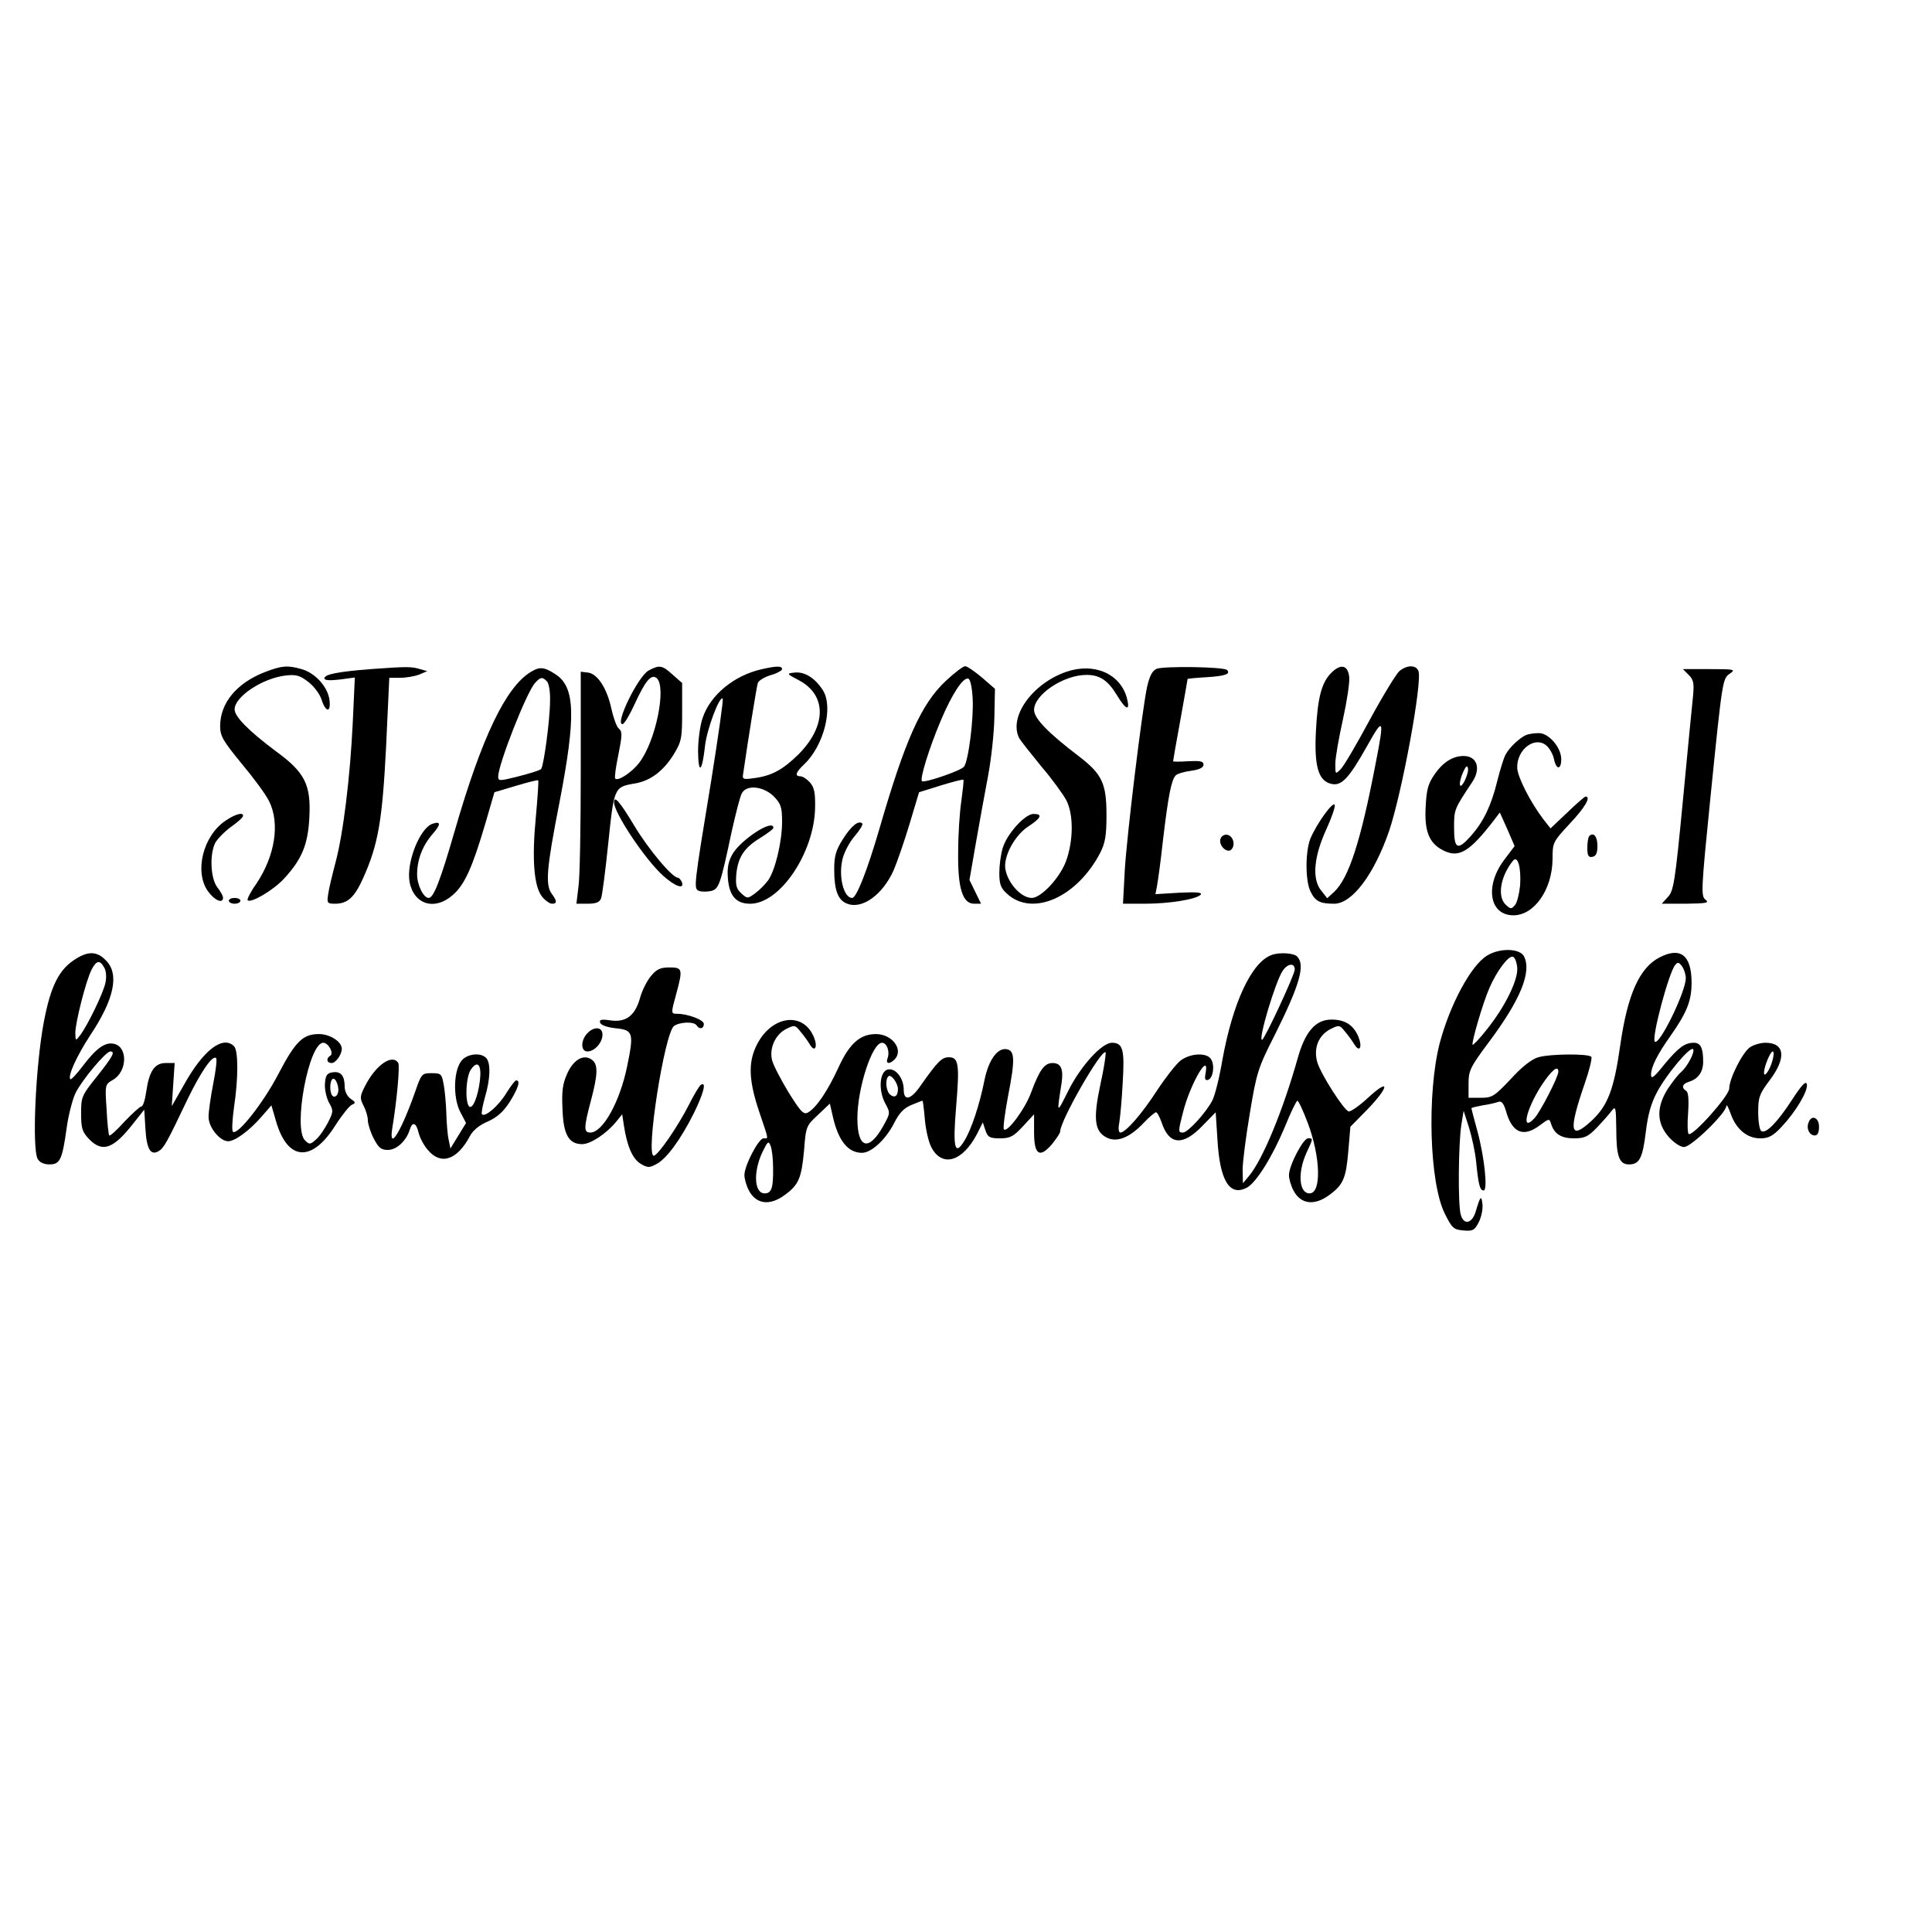 <?xml version="1.0" encoding="UTF-8" standalone="yes"?>
<svg version="1.0" xmlns="http://www.w3.org/2000/svg" width="500pt" height="500pt" viewBox="0 0 667 667" preserveAspectRatio="xMidYMid meet">
  <g transform="translate(0,667) scale(0.1,-0.1)" fill="#000000" stroke="none">
    <path d="M915 4350 c-98 -38 -155 -107 -155 -187 0 -34 10 -51 74 -129 41 -49
84 -107 95 -130 38 -76 21 -188 -44 -285 -20 -28 -33 -54 -30 -57 11 -11 88
34 125 74 62 67 83 117 88 211 6 114 -15 156 -115 229 -95 71 -143 120 -143
145 0 44 97 108 177 117 35 4 49 0 77 -22 19 -14 40 -42 46 -61 15 -47 34 -46
27 2 -8 45 -50 90 -96 103 -49 14 -68 12 -126 -10z"/>
    <path d="M1280 4360 c-114 -9 -160 -18 -160 -32 0 -7 19 -8 53 -4 l52 7 -7
-153 c-9 -190 -33 -387 -60 -487 -11 -42 -23 -91 -25 -108 -5 -31 -3 -33 24
-33 43 0 67 22 97 89 52 116 66 199 79 454 l11 237 37 0 c21 0 50 5 66 11 l28
12 -25 7 c-30 9 -45 9 -170 0z"/>
    <path d="M1832 4350 c-86 -53 -168 -223 -262 -548 -50 -173 -73 -232 -90 -232
-18 0 -40 45 -40 81 0 50 18 98 52 138 31 35 31 47 1 37 -44 -15 -91 -135 -79
-201 15 -78 87 -100 149 -45 41 35 68 96 112 245 l32 110 74 22 c40 12 75 21
77 19 2 -2 -2 -59 -8 -126 -14 -144 -7 -239 21 -275 11 -14 27 -25 35 -25 18
0 17 10 -1 34 -23 31 -18 89 26 313 58 300 55 401 -13 445 -40 26 -55 27 -86
8z m56 -32 c7 -7 12 -37 11 -67 0 -65 -22 -227 -31 -236 -3 -4 -38 -15 -77
-25 -67 -17 -71 -17 -71 -1 0 42 98 291 127 323 19 21 25 22 41 6z"/>
    <path d="M2239 4355 c-36 -20 -117 -185 -90 -185 6 0 24 30 41 67 38 83 58
107 77 92 35 -30 -3 -218 -60 -292 -25 -33 -73 -65 -83 -55 -3 3 2 41 11 83
13 66 14 79 2 89 -8 6 -19 37 -26 68 -15 71 -48 122 -81 126 l-25 3 0 -343 c0
-189 -3 -369 -8 -400 l-7 -58 39 0 c28 0 41 5 46 18 4 9 15 95 25 191 20 192
20 194 91 206 54 9 98 42 134 99 28 46 30 56 30 149 l0 99 -33 29 c-36 33 -46
34 -83 14z"/>
    <path d="M2627 4359 c-94 -22 -175 -89 -201 -167 -9 -25 -16 -77 -16 -116 1
-82 14 -72 24 19 6 56 50 174 61 163 3 -3 -15 -128 -39 -279 -62 -377 -62
-377 -42 -385 9 -3 27 -3 41 0 27 7 32 21 71 205 14 62 29 122 35 132 16 31
74 25 110 -10 25 -26 29 -37 29 -88 0 -70 -24 -168 -48 -202 -10 -14 -30 -34
-45 -45 -26 -19 -27 -19 -48 0 -17 16 -20 27 -17 66 6 60 28 92 84 126 24 15
44 30 44 34 0 33 -114 -42 -142 -92 -14 -25 -18 -48 -15 -83 5 -61 29 -87 77
-87 103 0 221 176 224 331 1 53 -3 71 -18 88 -11 12 -25 21 -33 21 -20 0 -16
14 13 41 68 64 102 197 65 256 -27 42 -63 65 -98 61 -28 -3 -28 -4 14 -26 98
-51 97 -158 0 -256 -54 -53 -92 -74 -151 -82 -42 -6 -44 -5 -40 17 17 118 46
297 50 310 2 9 22 21 44 28 22 6 40 16 40 21 0 12 -21 11 -73 -1z"/>
    <path d="M3265 4319 c-85 -80 -140 -203 -230 -514 -41 -140 -78 -235 -93 -235
-30 0 -49 78 -32 139 6 22 25 57 42 76 17 20 28 38 25 42 -13 12 -38 -8 -67
-54 -24 -38 -30 -58 -30 -104 0 -73 13 -107 45 -119 52 -20 122 31 160 115 12
28 37 100 55 160 l33 110 74 23 c42 13 77 22 79 20 2 -2 -2 -35 -7 -73 -6 -39
-11 -117 -11 -175 -2 -125 15 -180 55 -180 l24 0 -20 41 -20 41 22 127 c12 69
31 173 42 231 11 58 21 149 22 204 l2 98 -45 39 c-25 21 -51 39 -58 39 -7 0
-37 -23 -67 -51z m93 -60 c4 -72 -15 -218 -30 -236 -11 -14 -137 -57 -145 -50
-8 8 24 112 64 207 39 93 78 153 96 147 7 -2 13 -31 15 -68z"/>
    <path d="M3682 4351 c-119 -41 -201 -157 -163 -230 6 -10 40 -53 76 -97 37
-43 75 -96 86 -116 26 -50 25 -141 -1 -212 -22 -58 -86 -126 -118 -126 -41 0
-92 63 -92 112 1 44 37 106 79 134 46 30 52 44 19 44 -29 0 -91 -68 -106 -117
-7 -22 -12 -61 -12 -87 0 -38 5 -52 26 -71 88 -82 243 -13 323 142 17 34 21
60 21 129 0 109 -15 141 -94 202 -108 82 -156 132 -156 161 0 53 102 121 181
121 46 0 74 -19 105 -70 32 -53 47 -57 34 -8 -24 83 -113 121 -208 89z"/>
    <path d="M3993 4361 c-15 -7 -24 -24 -33 -63 -18 -87 -70 -514 -77 -635 l-6
-113 75 0 c85 0 177 15 193 31 7 8 -13 10 -73 7 l-83 -5 5 26 c3 14 13 86 21
160 18 152 29 209 44 224 6 6 30 13 53 16 29 4 43 11 43 21 0 12 -11 14 -52
12 -29 -2 -53 -2 -53 0 0 2 11 66 25 142 14 77 25 141 25 142 0 1 29 4 65 6
64 4 85 11 71 25 -11 11 -218 14 -243 4z"/>
    <path d="M4596 4347 c-33 -33 -47 -84 -53 -202 -6 -119 8 -170 52 -181 36 -9
61 17 125 131 57 102 60 96 29 -62 -51 -266 -92 -394 -143 -442 l-24 -22 -22
28 c-31 40 -24 116 19 210 18 39 31 77 29 84 -5 15 -62 -64 -84 -116 -18 -45
-18 -148 1 -184 16 -33 33 -41 81 -41 62 0 138 101 190 252 45 134 115 515
101 551 -8 22 -39 22 -66 0 -11 -10 -57 -85 -102 -168 -44 -82 -89 -159 -100
-170 -19 -19 -19 -19 -19 18 0 21 12 89 26 152 14 63 24 129 22 147 -4 42 -29
48 -62 15z"/>
    <path d="M5830 4340 c17 -17 19 -29 15 -73 -3 -28 -19 -191 -35 -361 -27 -282
-32 -312 -52 -333 l-21 -23 84 0 c71 1 81 3 67 14 -16 12 -15 34 17 352 42
415 42 411 68 429 20 14 14 15 -71 15 l-92 0 20 -20z"/>
    <path d="M5270 4133 c-21 -8 -60 -44 -72 -68 -6 -10 -19 -52 -29 -92 -21 -85
-47 -139 -90 -188 -47 -53 -59 -47 -59 28 0 63 1 64 62 156 32 47 18 91 -29
91 -37 0 -71 -21 -100 -63 -23 -33 -28 -53 -31 -112 -5 -84 12 -126 59 -150
55 -29 92 -7 178 105 l19 25 26 -58 25 -58 -34 -45 c-70 -91 -54 -194 30 -194
72 0 134 89 135 194 0 58 1 59 60 123 52 55 74 93 54 93 -3 0 -32 -25 -63 -55
l-58 -55 -25 32 c-45 59 -89 146 -90 177 -2 64 62 112 102 76 10 -9 22 -30 25
-46 8 -38 25 -37 25 0 0 41 -44 91 -78 90 -15 0 -34 -3 -42 -6z m-214 -160
c-19 -35 -22 -7 -4 33 9 20 14 23 16 11 2 -8 -4 -28 -12 -44z m192 -360 c-3
-28 -10 -59 -18 -68 -12 -14 -15 -14 -31 1 -31 28 -19 98 24 152 17 21 29 -23
25 -85z"/>
    <path d="M2120 3900 c0 -37 107 -197 169 -253 42 -38 75 -49 65 -22 -4 8 -10
15 -14 15 -19 0 -100 96 -150 179 -51 85 -70 106 -70 81z"/>
    <path d="M779 3837 c-78 -52 -109 -177 -61 -244 23 -32 52 -44 52 -22 0 6 -9
22 -20 36 -23 30 -27 113 -7 153 7 13 31 38 54 55 23 16 42 33 42 38 2 14 -26
7 -60 -16z"/>
    <path d="M4214 3775 c-9 -22 22 -53 37 -38 15 15 7 47 -14 51 -9 2 -20 -4 -23
-13z"/>
    <path d="M5487 3784 c-4 -4 -7 -23 -7 -41 0 -27 4 -34 18 -31 12 2 17 13 17
37 0 33 -13 49 -28 35z"/>
    <path d="M790 3560 c0 -5 9 -10 20 -10 11 0 20 5 20 10 0 6 -9 10 -20 10 -11
0 -20 -4 -20 -10z"/>
    <path d="M5134 3371 c-56 -34 -129 -171 -164 -304 -44 -174 -35 -481 18 -587
25 -50 30 -55 64 -58 33 -3 39 1 53 28 9 17 15 46 13 63 -4 32 -7 29 -24 -28
-13 -40 -41 -45 -51 -8 -10 35 -8 243 2 309 l8 49 19 -59 c10 -33 21 -85 24
-115 8 -81 13 -101 26 -101 15 0 3 116 -22 207 -11 40 -20 74 -20 77 0 2 18 6
39 10 22 3 46 9 54 12 11 4 18 -5 26 -31 21 -76 60 -93 117 -50 32 24 33 24
39 5 11 -35 35 -50 79 -50 37 0 49 6 80 38 19 20 42 46 50 57 14 18 15 13 16
-63 0 -94 10 -122 44 -122 36 0 47 22 58 112 7 59 18 99 39 138 33 62 114 158
124 148 8 -8 -19 -60 -41 -79 -10 -8 -30 -34 -46 -58 -40 -63 -39 -118 3 -166
18 -20 40 -35 53 -35 25 0 146 118 146 142 1 7 7 -5 15 -27 19 -54 57 -85 102
-85 29 0 44 8 74 40 48 51 92 124 87 147 -3 13 -18 -3 -50 -52 -51 -79 -91
-120 -107 -110 -6 3 -11 32 -11 65 0 52 4 63 40 111 58 77 52 129 -15 129 -17
0 -41 -7 -54 -16 -26 -19 -71 -108 -71 -142 0 -25 -126 -166 -140 -157 -4 3
-5 36 -2 73 3 46 1 72 -7 76 -17 11 -13 24 9 31 33 10 50 34 50 70 0 47 -9 65
-32 65 -32 0 -54 -17 -103 -76 -35 -44 -45 -51 -45 -34 0 26 22 70 66 132 57
81 74 122 74 185 0 95 -38 125 -110 88 -70 -36 -111 -128 -136 -302 -22 -155
-43 -210 -100 -263 -74 -68 -80 -36 -23 129 16 46 26 87 23 92 -7 12 -141 11
-183 -1 -22 -6 -57 -33 -95 -75 -57 -60 -64 -65 -104 -65 l-42 0 0 49 c0 45 6
57 70 143 110 147 149 244 121 297 -15 27 -83 29 -127 2z m104 -41 c4 -42 -41
-134 -104 -213 -25 -32 -48 -56 -50 -54 -5 5 35 144 58 196 25 58 66 113 81
108 7 -2 13 -18 15 -37z m582 -37 c0 -47 -92 -235 -107 -219 -12 12 48 237 70
264 9 11 13 11 24 -4 7 -10 13 -28 13 -41z m299 -285 c-9 -33 -29 -61 -29 -41
0 20 22 73 30 73 5 0 4 -14 -1 -32z m-739 -38 c0 -18 -62 -138 -82 -160 -47
-51 -31 26 22 110 36 55 60 75 60 50z"/>
    <path d="M264 3361 c-60 -36 -89 -94 -113 -221 -28 -149 -41 -433 -21 -471 7
-12 21 -19 41 -19 36 0 44 16 59 125 6 44 20 99 31 122 22 44 104 143 120 143
18 0 8 -18 -46 -86 -53 -66 -55 -71 -55 -128 0 -51 4 -64 27 -88 46 -48 84
-35 152 52 l39 49 4 -65 c4 -71 18 -95 46 -78 18 11 27 27 100 180 45 93 86
153 98 141 4 -3 -1 -44 -10 -89 -9 -46 -16 -97 -16 -114 0 -36 39 -84 68 -84
23 0 74 37 116 86 l33 38 16 -55 c40 -138 124 -143 205 -14 23 36 49 68 57 71
14 6 13 9 -5 21 -11 8 -20 25 -20 41 0 38 -13 54 -41 50 -19 -2 -25 -10 -27
-37 -2 -19 4 -48 13 -66 17 -30 16 -33 -3 -71 -11 -21 -29 -48 -41 -58 -20
-18 -23 -18 -38 -3 -42 41 13 337 63 337 18 0 38 -37 24 -45 -15 -9 -12 -25 5
-25 14 0 35 29 35 49 0 25 -41 51 -79 51 -55 0 -81 -25 -140 -138 -52 -100
-142 -214 -157 -199 -4 4 -2 42 4 85 15 99 15 195 0 210 -38 38 -105 -12 -171
-130 l-44 -77 5 74 5 75 -31 0 c-38 0 -57 -28 -67 -98 -4 -28 -11 -52 -17 -52
-5 0 -31 -24 -58 -52 -26 -29 -50 -51 -53 -48 -2 3 -7 43 -9 91 -6 85 -5 85
22 101 49 28 52 112 5 124 -31 8 -62 -14 -109 -76 -21 -28 -41 -49 -43 -46
-10 10 21 79 68 151 84 126 102 213 54 260 -29 30 -59 32 -101 6z m96 -32 c7
-11 8 -34 4 -52 -7 -35 -63 -150 -88 -182 -15 -19 -15 -19 -16 8 0 37 37 182
56 219 17 33 29 35 44 7z m806 -434 c-3 -9 -10 -13 -16 -10 -12 7 -13 48 -3
59 11 11 27 -30 19 -49z"/>
    <path d="M4390 3373 c-69 -25 -134 -164 -170 -363 -10 -60 -26 -124 -35 -140
-22 -42 -84 -110 -101 -110 -17 0 -17 3 1 73 25 97 92 211 77 131 -4 -20 -1
-25 9 -22 18 6 24 55 8 74 -17 21 -72 17 -104 -8 -15 -12 -51 -58 -80 -102
-53 -82 -109 -146 -127 -146 -6 0 -8 14 -4 33 3 17 9 80 12 139 7 114 1 138
-37 138 -35 0 -107 -79 -150 -164 -42 -84 -41 -84 -24 25 7 48 -2 69 -31 69
-28 0 -45 -23 -74 -101 -20 -56 -82 -140 -94 -128 -4 3 3 54 14 114 25 127 24
159 -6 163 -31 4 -61 -38 -75 -106 -17 -86 -46 -173 -70 -211 -33 -54 -40 -23
-28 119 12 144 9 170 -25 170 -25 0 -39 -15 -97 -97 -34 -50 -59 -56 -59 -15
0 39 -27 74 -53 70 -30 -4 -36 -70 -11 -117 18 -33 18 -34 -7 -79 -50 -89 -89
-77 -89 27 0 104 51 261 85 261 17 0 28 -31 19 -54 -7 -19 7 -21 24 -4 33 33
-7 88 -64 88 -55 0 -92 -33 -130 -117 -37 -80 -76 -138 -105 -154 -15 -8 -25
3 -68 72 -27 45 -53 95 -56 111 -9 40 12 86 48 105 30 15 32 15 51 -9 12 -14
26 -34 32 -44 17 -29 28 -9 14 25 -38 93 -152 74 -201 -34 -26 -57 -23 -118
11 -220 35 -104 34 -95 16 -95 -17 0 -66 -94 -66 -127 0 -13 7 -37 15 -52 25
-49 73 -55 125 -16 48 35 57 58 66 154 6 82 8 85 48 122 l41 39 11 -48 c19
-81 52 -122 100 -122 32 0 81 45 110 101 18 36 34 53 60 64 20 8 37 15 39 15
1 0 5 -29 8 -65 3 -35 13 -78 22 -95 37 -72 108 -51 158 45 l20 40 9 -27 c8
-24 15 -28 50 -28 35 0 47 6 80 42 l38 41 0 -62 c0 -78 19 -91 62 -41 15 19
28 38 28 43 0 38 143 287 157 274 2 -3 -5 -53 -18 -111 -26 -121 -20 -163 23
-184 35 -17 79 1 127 52 19 20 38 36 42 36 4 0 12 -15 19 -34 26 -80 74 -84
144 -10 l43 44 6 -93 c8 -143 42 -199 102 -167 32 17 88 107 131 210 20 50 40
90 43 90 4 0 20 -35 36 -77 44 -117 48 -243 6 -243 -36 0 -42 70 -11 139 24
52 24 51 6 51 -17 0 -66 -94 -66 -127 0 -13 7 -37 15 -52 25 -49 73 -55 125
-16 48 35 57 58 65 152 l7 83 59 60 c76 79 78 110 3 41 -31 -29 -62 -50 -68
-48 -17 5 -95 127 -108 169 -14 48 3 93 45 115 30 15 32 15 51 -9 12 -14 26
-34 32 -44 18 -29 28 -9 14 26 -17 41 -46 60 -93 60 -55 0 -91 -41 -117 -134
-51 -181 -121 -350 -168 -406 l-21 -25 -1 47 c0 25 11 113 25 195 23 139 28
156 85 268 88 176 107 244 78 273 -12 12 -61 15 -88 5z m80 -50 c0 -18 -105
-243 -113 -243 -14 0 46 200 71 238 17 26 42 29 42 5z m-1370 -413 c0 -24 -11
-32 -27 -19 -14 12 -18 51 -6 63 9 9 33 -23 33 -44z m-431 -272 c1 -68 -5 -88
-29 -88 -36 0 -40 72 -9 140 19 39 22 43 29 25 5 -11 9 -46 9 -77z"/>
    <path d="M2248 3301 c-14 -16 -31 -50 -38 -75 -17 -62 -48 -86 -101 -79 -33 5
-41 3 -37 -8 3 -8 24 -16 54 -19 60 -6 63 -16 39 -132 -25 -122 -84 -228 -127
-228 -23 0 -23 16 2 110 24 90 25 124 5 140 -28 23 -65 3 -87 -47 -16 -36 -19
-61 -16 -123 3 -88 22 -120 68 -120 29 0 83 36 117 77 l21 26 6 -39 c11 -72
30 -115 58 -132 24 -14 30 -14 54 -1 35 18 84 85 129 175 34 69 45 111 25 99
-6 -4 -24 -34 -41 -68 -38 -75 -108 -177 -122 -177 -29 0 37 423 70 448 20 14
69 16 78 2 9 -15 25 -12 25 5 0 14 -56 35 -92 35 -22 0 -22 1 -3 70 23 85 21
90 -24 90 -31 0 -44 -6 -63 -29z"/>
    <path d="M2027 3102 c-23 -25 -22 -62 1 -62 25 0 52 31 52 58 0 28 -30 29 -53
4z"/>
    <path d="M1595 3010 c-29 -32 -32 -126 -7 -177 l21 -40 -27 -44 -27 -44 -6 30
c-4 17 -7 57 -8 90 -1 33 -5 78 -9 100 -7 38 -9 40 -42 40 -34 0 -35 -2 -57
-65 -48 -136 -91 -207 -79 -127 16 95 27 218 21 227 -20 33 -77 -6 -114 -78
-19 -37 -19 -43 -6 -69 8 -15 15 -38 15 -51 0 -12 9 -41 20 -62 17 -33 26 -40
49 -40 30 0 64 31 76 71 9 28 22 23 30 -11 4 -17 18 -44 32 -60 45 -54 101
-35 145 47 10 20 33 39 62 51 33 15 54 34 76 68 29 47 38 74 22 74 -4 0 -19
-20 -34 -44 -26 -43 -73 -84 -84 -73 -3 3 2 29 10 58 19 63 21 120 4 137 -19
19 -63 14 -83 -8z m62 -69 c-7 -60 -27 -106 -39 -89 -13 22 -9 102 8 126 23
33 37 16 31 -37z"/>
    <path d="M6244 2795 c-9 -21 3 -45 21 -45 10 0 15 10 15 30 0 32 -26 43 -36
15z"/>
  </g>
</svg>